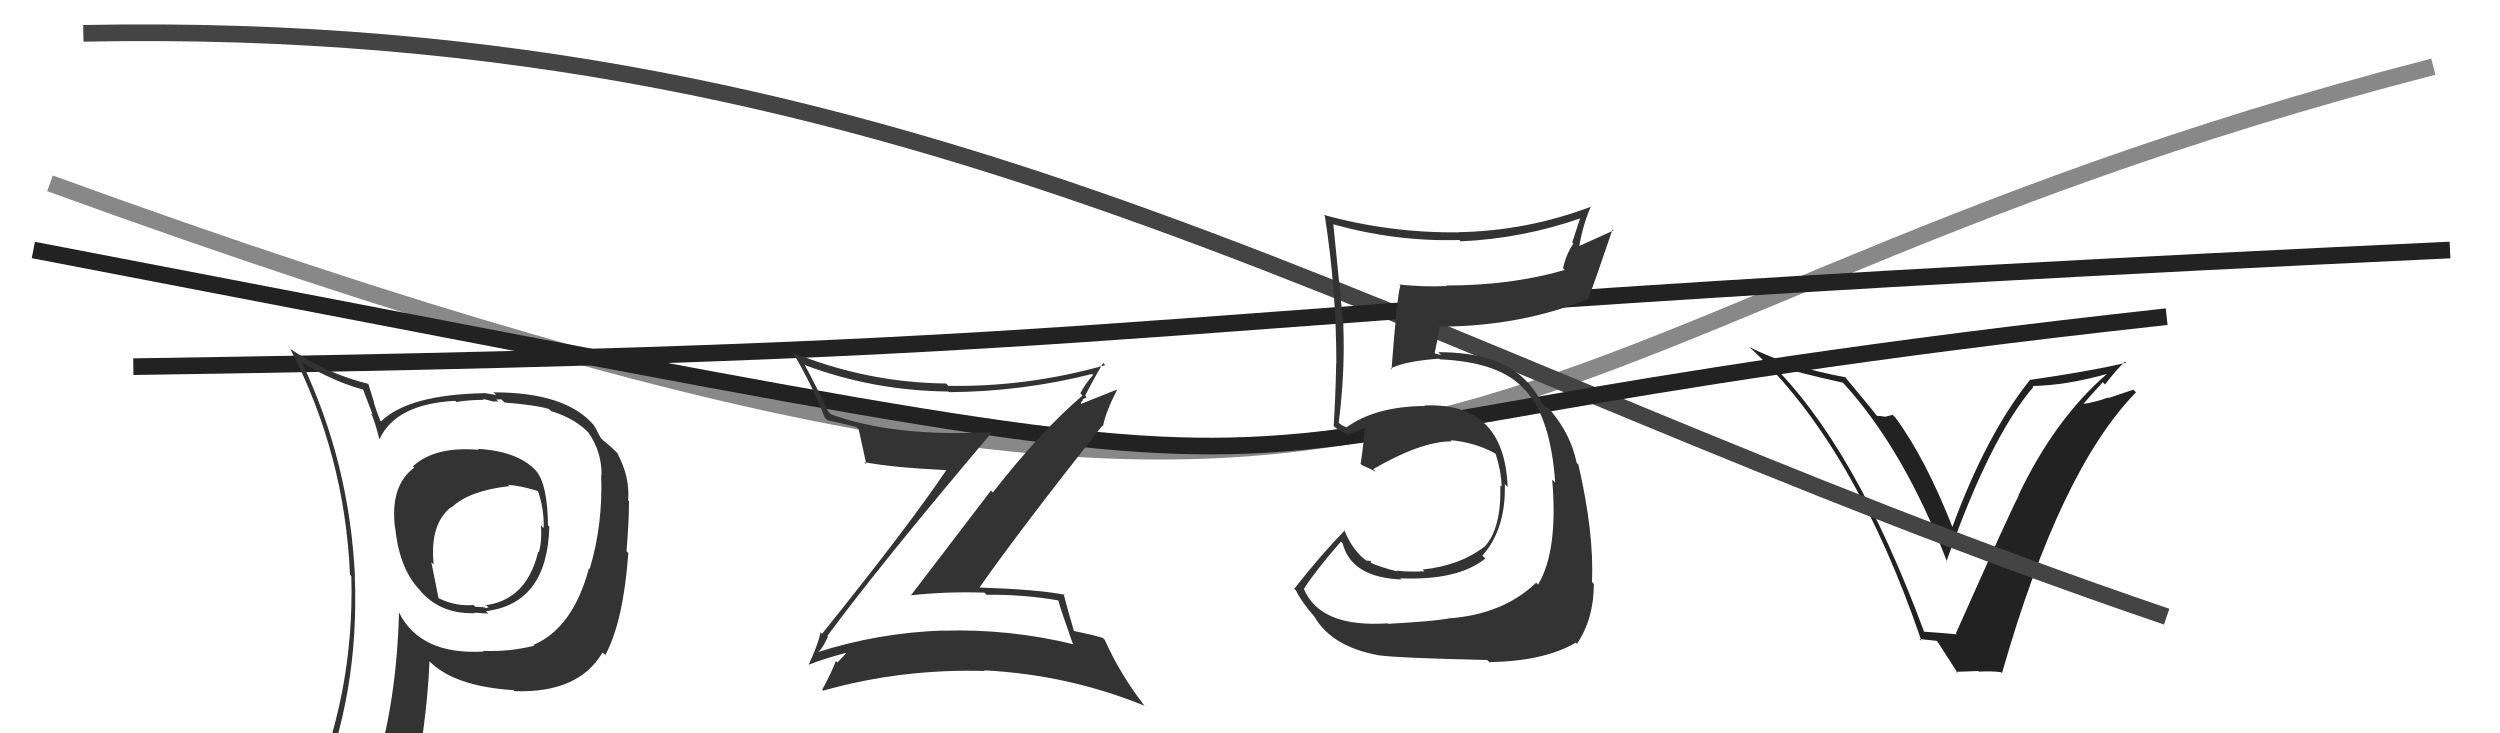 <svg xmlns="http://www.w3.org/2000/svg" width="150" height="44" viewBox="0,0,150,44"><path d="M3 11 C91 43,84 20,146 4" stroke="#888" fill="none"/><path fill="#222" d="M115.50 37.98L115.44 37.92L115.46 37.94Q111.29 26.69 106.15 21.70L106.24 21.79L106.26 21.82Q107.60 22.31 110.57 22.96L110.54 22.93L110.65 23.04Q114.27 27.04 116.82 33.70L116.82 33.70L116.79 33.68Q119.39 26.26 122.01 23.21L122.06 23.26L121.95 23.16Q124.01 23.12 126.44 22.43L126.49 22.48L126.43 22.42Q123.27 25.16 121.10 29.73L121.09 29.72L121.12 29.75Q120.74 30.40 117.35 38.01L117.33 37.99L117.41 38.06Q116.64 37.98 115.42 37.90ZM120.15 40.42L120.17 40.44L120.12 40.39Q123.59 28.22 128.16 23.54L128.00 23.38L126.52 23.88L126.49 23.85Q125.75 24.13 124.91 24.25L125.02 24.35L124.96 24.29Q125.35 23.81 126.17 22.93L126.31 23.08L126.30 23.07Q127.04 22.11 127.50 21.70L127.57 21.77L127.57 21.77Q125.25 22.30 121.82 22.79L121.78 22.76L121.81 22.78Q119.18 26.06 117.13 31.65L117.06 31.58L117.18 31.71Q115.55 27.53 113.72 25.05L113.56 24.89L113.13 25.00L113.15 25.01Q112.82 24.95 112.59 24.95L112.63 24.99L112.66 25.01Q112.34 24.58 110.62 22.52L110.72 22.62L110.74 22.64Q107.22 21.98 104.98 20.83L105.04 20.90L105.08 20.93Q111.29 26.73 115.29 38.46L115.18 38.34L116.28 38.46L116.11 38.28Q116.65 39.13 117.49 40.43L117.37 40.31L118.69 40.26L118.73 40.30Q119.41 40.25 120.06 40.33Z"/><path d="M5 2 C56 1,83 21,130 37" stroke="#444" fill="none"/><path d="M2 15 C96 33,57 27,130 19" stroke="#222" fill="none"/><path d="M8 22 C76 21,61 19,147 15" stroke="#222" fill="none"/><path fill="#333" d="M83.20 37.34L83.27 37.41L83.26 37.40Q79.23 37.67 78.24 35.35L78.25 35.35L78.23 35.34Q78.89 34.29 80.45 32.50L80.49 32.53L80.56 32.61Q81.09 34.65 84.09 34.77L83.92 34.60L84.03 34.70Q87.48 34.84 89.12 33.51L89.03 33.42L88.94 33.34Q90.36 31.75 90.29 29.04L90.35 29.11L90.46 29.22Q90.26 24.11 85.46 24.33L85.37 24.24L85.49 24.36Q82.54 24.38 80.79 25.64L80.80 25.65L80.51 25.51L80.21 25.29L80.32 25.40Q80.71 22.29 80.60 19.55L80.52 19.46L80.61 19.56Q80.34 16.78 80.00 13.46L80.10 13.57L80.00 13.46Q83.75 14.51 87.56 14.40L87.53 14.37L87.63 14.48Q91.36 14.32 94.94 13.06L94.85 12.97L94.33 14.55L94.40 14.62Q93.97 15.25 93.78 16.09L93.89 16.21L93.88 16.20Q90.66 17.13 86.78 17.13L86.83 17.17L86.81 17.16Q85.43 17.23 83.95 17.07L83.95 17.07L84.02 17.15Q83.83 17.71 83.49 22.17L83.55 22.23L83.43 22.11Q84.29 21.67 86.34 21.52L86.34 21.52L86.38 21.56Q90.04 21.72 91.49 23.39L91.67 23.57L91.56 23.46Q93.04 25.10 93.31 28.94L93.23 28.87L93.13 28.77Q93.50 33.06 92.28 35.08L92.34 35.13L92.17 34.96Q90.17 36.88 86.86 37.11L86.90 37.15L86.87 37.12Q85.95 37.28 83.29 37.43ZM89.25 39.62L89.37 39.74L89.36 39.73Q92.65 39.67 94.55 38.56L94.64 38.65L94.62 38.63Q95.63 37.13 95.63 35.04L95.70 35.11L95.52 34.92Q95.65 31.98 94.70 27.86L94.69 27.85L94.60 27.77Q94.24 26.03 93.02 24.62L93.15 24.75L93.15 24.79L92.95 24.52L92.50 24.22L92.58 24.30Q92.14 23.44 91.50 22.75L91.61 22.87L91.64 22.94L91.58 22.87Q89.98 21.13 86.29 21.13L86.46 21.30L86.10 21.21L86.08 21.18Q86.20 20.66 86.39 19.55L86.34 19.51L86.44 19.60Q91.28 19.57 95.31 17.93L95.44 18.06L95.30 17.92Q95.80 16.59 96.75 13.77L96.81 13.83L94.71 14.78L94.75 14.82Q94.96 13.51 95.46 12.37L95.52 12.42L95.49 12.39Q91.65 13.85 87.54 13.93L87.64 14.03L87.56 13.94Q83.38 13.99 79.42 12.89L79.54 13.01L79.49 12.96Q80.18 17.38 80.18 21.79L80.19 21.80L80.17 21.79Q80.14 23.65 80.02 25.56L79.99 25.52L80.09 25.63Q80.38 25.84 80.95 26.14L80.85 26.04L80.85 26.04Q81.33 25.95 81.98 25.61L81.96 25.59L81.88 25.51Q81.87 26.30 81.64 27.82L81.55 27.73L81.72 27.91Q82.13 28.08 82.55 28.31L82.49 28.25L82.39 28.15Q85.25 26.48 87.11 26.48L87.12 26.49L87.04 26.41Q88.52 26.55 89.70 27.20L89.68 27.18L89.74 27.24Q90.07 28.25 90.10 29.20L90.09 29.19L90.02 29.12Q90.09 31.71 89.07 32.81L89.15 32.89L89.06 32.80Q87.60 33.94 85.36 34.17L85.50 34.31L85.47 34.28Q84.48 34.32 83.79 34.24L83.77 34.22L83.83 34.28Q82.89 34.06 82.13 33.72L82.22 33.81L82.27 33.66L82.00 33.63L82.06 33.69Q81.18 33.11 80.64 31.77L80.74 31.87L80.69 31.82Q79.33 33.20 77.65 35.33L77.63 35.31L77.76 35.43Q78.06 36.08 78.89 37.03L78.96 37.10L78.87 37.01Q79.93 38.82 82.74 39.32L82.76 39.33L82.75 39.32Q83.86 39.48 89.23 39.60Z"/><path fill="#333" d="M28.73 26.99L28.72 26.98L28.73 26.99Q26.10 26.76 24.77 27.98L24.83 28.04L24.85 28.06Q23.39 29.15 23.70 31.67L23.81 31.78L23.71 31.68Q23.97 34.15 25.19 35.40L25.24 35.46L25.17 35.39Q26.38 36.86 28.51 36.79L28.44 36.72L28.49 36.76Q29.11 36.81 29.30 36.81L29.13 36.65L29.16 36.67Q32.84 36.21 32.96 31.60L32.78 31.42L32.88 31.52Q32.85 29.06 32.17 28.26L32.35 28.44L32.29 28.39Q31.22 27.08 28.66 26.93ZM31.93 38.60L31.86 38.54L32.06 38.74Q30.55 39.12 28.98 39.05L29.12 39.18L29.03 39.09Q25.22 39.32 23.93 36.73L23.98 36.78L23.94 36.74Q23.80 42.13 22.47 46.39L22.53 46.45L22.44 46.36Q20.72 46.93 19.09 47.65L19.04 47.60L19.07 47.63Q21.56 41.60 21.29 34.63L21.22 34.56L21.30 34.64Q20.98 27.73 18.08 21.68L18.14 21.73L18.23 21.82Q20.09 22.92 21.80 23.38L21.78 23.36L22.36 24.88L22.26 24.79Q22.49 25.25 22.76 26.35L22.64 26.23L22.77 26.36Q23.73 24.24 27.31 24.05L27.30 24.04L27.38 24.12Q28.16 23.99 29.04 23.99L28.97 23.93L29.64 24.10L29.65 24.10Q29.72 24.06 29.91 24.10L29.78 23.97L30.08 23.96L30.27 24.15Q32.21 24.31 32.93 24.54L33.02 24.62L33.07 24.67Q34.52 25.10 35.40 26.05L35.40 26.05L35.29 25.93Q36.12 27.12 36.09 28.52L36.13 28.56L36.07 28.51Q36.18 31.48 35.38 34.14L35.39 34.15L35.34 34.09Q34.38 37.67 32.02 38.69ZM36.15 39.17L36.18 39.17L36.32 39.30Q37.40 37.30 37.70 33.19L37.67 33.15L37.59 33.07Q37.74 31.32 37.74 30.06L37.86 30.18L37.69 30.02Q37.80 28.60 37.04 27.20L37.12 27.28L37.16 27.31Q36.70 26.82 36.21 26.44L36.05 26.28L35.91 26.03L35.79 25.79L35.65 25.54L35.64 25.52Q33.96 23.54 29.62 23.54L29.77 23.70L29.05 23.58L29.06 23.59Q24.50 23.68 22.87 25.28L22.78 25.20L22.81 25.22Q22.58 24.65 22.43 24.16L22.46 24.19L22.10 23.03L22.10 23.03Q19.65 22.44 17.44 20.95L17.52 21.04L17.41 20.92Q20.69 27.26 21.00 34.49L21.05 34.54L21.08 34.57Q21.28 41.74 18.42 48.21L18.35 48.13L20.41 47.34L20.47 47.40Q20.28 48.20 19.59 49.76L19.42 49.59L19.61 49.77Q22.12 48.51 24.44 48.17L24.60 48.33L24.63 48.36Q25.62 43.41 25.77 39.68L25.86 39.77L25.72 39.63Q27.20 41.18 30.81 41.41L30.75 41.34L30.87 41.47Q34.70 41.60 36.14 39.17L36.20 39.22ZM30.50 29.10L30.63 29.24L30.48 29.09Q31.26 29.14 32.37 29.49L32.28 29.40L32.24 29.36Q32.66 30.51 32.62 31.69L32.48 31.54L32.46 31.52Q32.52 32.49 32.33 33.14L32.30 33.11L32.29 33.11Q31.59 36.02 29.08 36.32L29.07 36.31L29.15 36.29L29.32 36.45Q29.24 36.45 29.12 36.49L29.08 36.44L28.51 36.40L28.41 36.30Q27.31 36.39 26.32 35.89L26.31 35.88L25.88 33.73L26.02 33.88Q25.77 31.46 27.06 30.43L27.18 30.54L27.09 30.45Q28.16 29.43 30.56 29.17Z"/><path fill="#333" d="M49.62 38.13L49.50 38.01L49.64 38.16Q52.79 33.89 59.49 25.97L59.41 25.88L59.46 25.93Q53.63 26.23 49.86 24.86L49.70 24.70L49.70 24.71Q49.02 23.26 48.26 21.85L48.43 22.02L48.33 21.92Q52.45 23.45 56.90 23.49L56.83 23.41L56.94 23.53Q61.33 23.50 65.52 22.44L65.50 22.42L65.59 22.50Q65.08 23.07 64.82 23.60L64.82 23.60L64.95 23.73Q62.39 25.93 59.57 29.55L59.46 29.43L54.64 35.74L54.63 35.72Q56.83 35.48 59.07 35.56L59.08 35.57L59.20 35.69Q61.30 35.65 63.54 36.03L63.43 35.92L63.48 35.97Q63.64 36.58 64.36 38.60L64.33 38.57L64.42 38.66Q60.59 37.72 56.59 37.84L56.71 37.96L56.58 37.83Q52.65 37.97 49.00 39.15L49.07 39.23L48.99 39.15Q49.23 39.15 49.68 38.20ZM48.52 39.86L48.53 39.87L48.54 39.88Q49.32 39.55 50.92 39.13L50.94 39.15L50.86 39.07Q50.66 39.33 50.24 39.75L50.20 39.70L50.15 39.66Q49.94 40.25 49.33 41.39L49.35 41.41L49.38 41.44Q54.11 40.11 59.09 40.26L59.12 40.29L59.05 40.22Q64.11 40.48 68.68 42.35L68.50 42.17L68.65 42.32Q67.21 40.46 66.29 38.40L66.25 38.35L66.16 38.27Q65.52 38.08 64.45 37.86L64.31 37.71L64.43 37.83Q64.19 37.06 63.81 35.61L63.78 35.58L63.89 35.69Q62.35 35.37 58.77 35.25L58.75 35.24L58.77 35.25Q61.12 31.89 66.14 25.54L66.14 25.53L66.18 25.58Q66.33 24.74 67.02 23.40L67.00 23.38L64.82 24.25L64.85 24.28Q64.84 24.11 64.99 24.00L64.95 23.96L65.20 23.83L65.11 23.74Q65.62 22.73 66.19 21.78L66.13 21.72L66.32 21.91Q61.63 23.23 56.90 23.15L56.77 23.01L56.77 23.01Q51.99 22.96 47.50 21.13L47.58 21.21L47.63 21.26Q48.68 23.00 49.48 25.05L49.53 25.10L49.64 25.21Q50.31 25.35 51.38 25.62L51.53 25.77L51.52 25.76Q51.67 26.41 51.98 27.85L51.97 27.85L51.86 27.73Q53.51 28.05 56.82 28.21L56.86 28.25L56.80 28.18Q54.50 31.59 49.32 38.03L49.28 37.98L49.23 37.93Q49.10 38.64 48.53 39.86Z"/></svg>